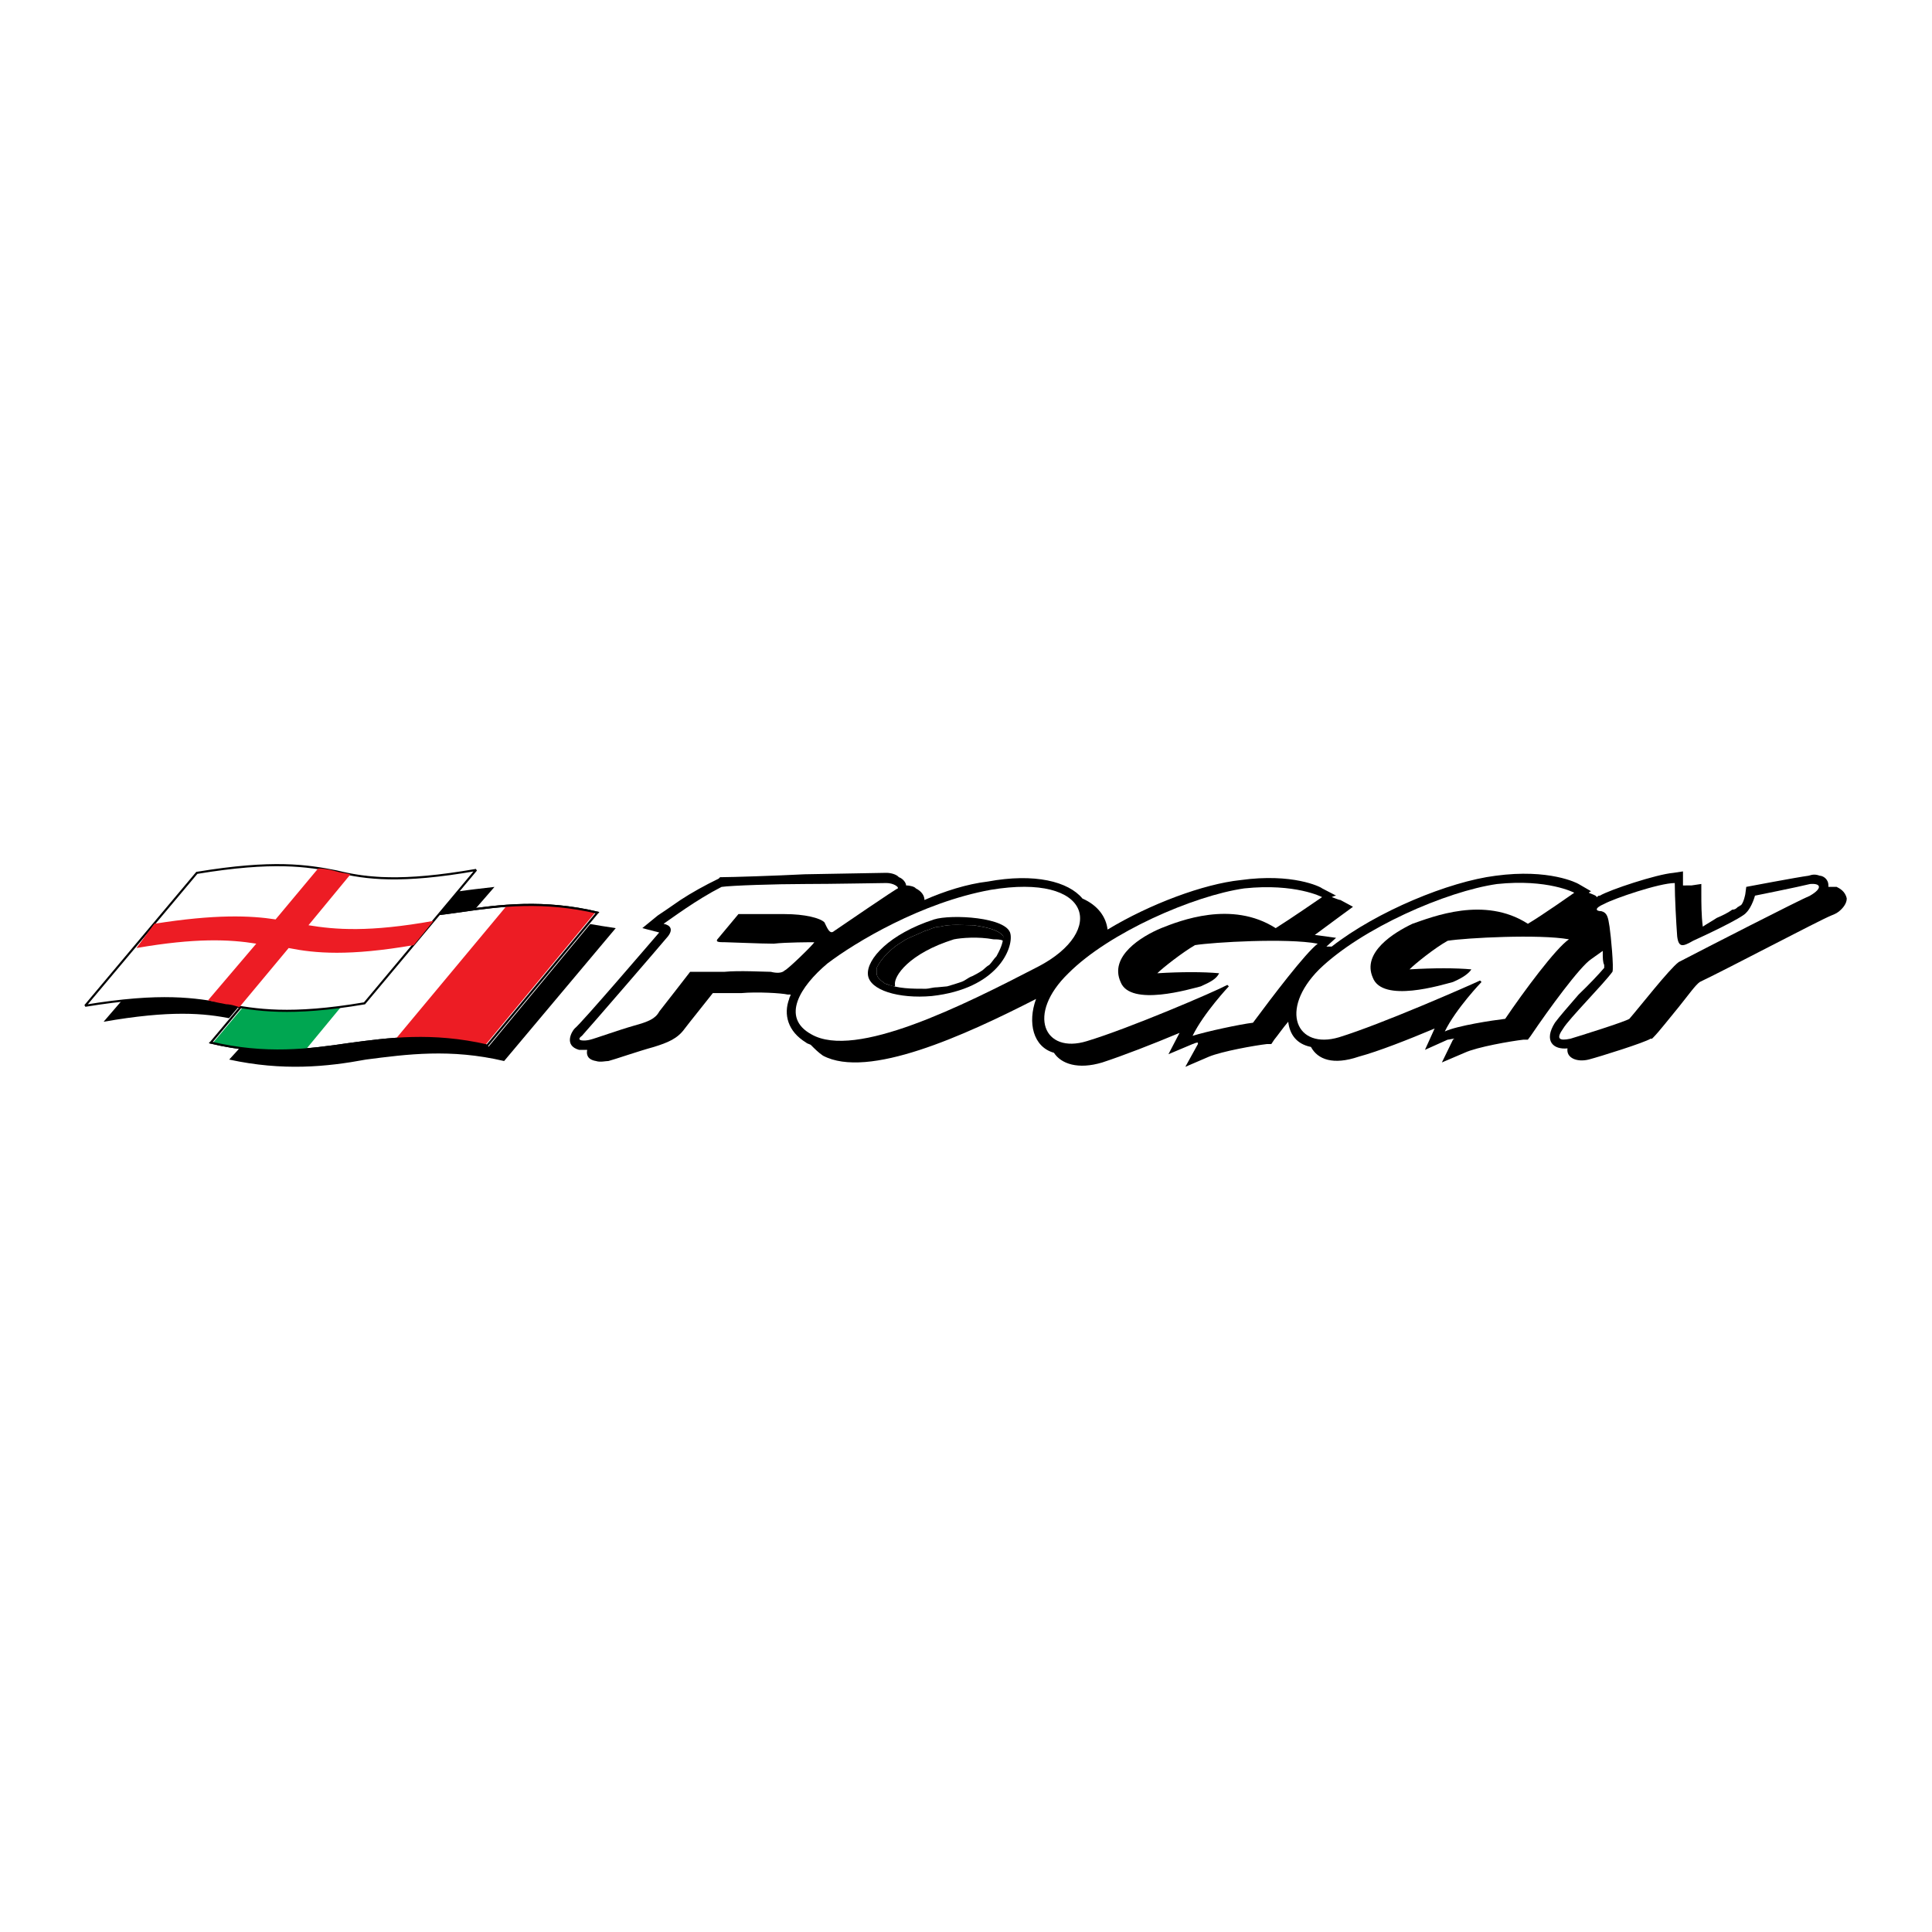 <?xml version="1.0" encoding="utf-8"?>
<!-- Generator: Adobe Illustrator 13.0.0, SVG Export Plug-In . SVG Version: 6.00 Build 14948)  -->
<!DOCTYPE svg PUBLIC "-//W3C//DTD SVG 1.0//EN" "http://www.w3.org/TR/2001/REC-SVG-20010904/DTD/svg10.dtd">
<svg version="1.0" id="Layer_1" xmlns="http://www.w3.org/2000/svg" xmlns:xlink="http://www.w3.org/1999/xlink" x="0px" y="0px"
	 width="192.756px" height="192.756px" viewBox="0 0 192.756 192.756" enable-background="new 0 0 192.756 192.756"
	 xml:space="preserve">
<g>
	<polygon fill-rule="evenodd" clip-rule="evenodd" fill="#FFFFFF" points="0,0 192.756,0 192.756,192.756 0,192.756 0,0 	"/>
	<path fill-rule="evenodd" clip-rule="evenodd" fill="#FFFFFF" d="M167.911,88.343c0-0.145,0-0.242,0-0.242V86.94l-0.964,0.146
		c-1.688,0.145-6.363,1.693-7.327,2.274c-0.145,0-0.145,0-0.289,0.146l-0.145-0.146c0,0-0.289-0.145-0.675-0.291
		c0.145-0.145,0.241-0.145,0.241-0.145l-1.253-0.726c-0.146-0.097-2.94-1.548-8.292-0.823c-4.627,0.581-11.81,3.532-16.341,7.064
		c-0.24,0-0.385,0-0.529,0l0.964-0.871l-2.121-0.29c1.687-1.258,3.808-2.807,3.808-2.807l-1.253-0.677
		c-0.145,0-0.434-0.145-0.868-0.29c0.29-0.146,0.435-0.146,0.435-0.146l-1.398-0.726c-0.145-0.146-2.94-1.548-8.146-0.823
		c-3.663,0.387-9.014,2.371-13.256,4.936c-0.145-1.258-0.964-2.419-2.506-3.097c-1.398-1.694-4.772-2.564-9.448-1.694
		c-2.072,0.242-4.338,0.968-6.314,1.839c0-0.436-0.289-0.871-0.868-1.161c-0.096-0.146-0.53-0.291-0.964-0.291
		c0-0.242-0.289-0.677-0.723-0.823c-0.241-0.29-0.819-0.435-1.253-0.435l-8.146,0.145c-2.796,0.145-7.327,0.29-8.291,0.29h-0.145
		l-0.145,0.146c-1.398,0.677-2.7,1.403-3.808,2.129c-0.964,0.677-1.832,1.258-2.266,1.548l-1.542,1.258l1.687,0.436
		c-0.964,1.113-7.712,9-8.436,9.581c-0.289,0.289-1.108,1.693,0.434,2.129c0.289,0,0.578,0,0.819,0
		c-0.097,0.436,0,0.967,0.868,1.113c0.434,0.145,0.964,0,1.253,0c0.579-0.146,2.94-0.969,4.531-1.404
		c1.398-0.436,2.362-0.822,3.085-1.838c0.434-0.58,2.121-2.662,2.796-3.533c0.579,0,1.832,0,2.844,0
		c1.543-0.145,4.049,0,4.628,0.146c0.145,0,0.145,0,0.289,0c0,0.145-0.145,0.289-0.145,0.436c-0.579,1.547-0.145,3.24,1.687,4.354
		c0.145,0.146,0.434,0.146,0.53,0.291c0.289,0.291,0.723,0.727,1.157,1.016c4.483,2.371,14.075-1.982,21.257-5.66
		c-0.867,2.371-0.289,4.789,1.784,5.371c0.723,1.111,2.409,1.693,4.82,0.967c2.072-0.678,5.061-1.838,7.712-2.951l-1.108,2.129
		l2.41-1.016c0.096,0,0.241-0.146,0.53-0.146v0.146l-1.254,2.273l2.362-1.016c1.302-0.533,4.531-1.113,5.784-1.258h0.434l0.29-0.436
		c0.434-0.533,0.819-1.113,1.397-1.791c0.145,1.258,0.819,2.227,2.266,2.516c0.675,1.258,2.218,1.84,4.772,0.969
		c1.976-0.533,4.916-1.693,7.567-2.807l-0.964,2.129l2.266-1.016c0.145,0,0.434-0.098,0.675-0.098l-0.145,0.098l-1.108,2.273
		l2.265-0.967c1.254-0.582,4.628-1.162,5.881-1.307h0.434l0.29-0.387c1.832-2.711,4.917-6.92,6.025-7.646l1.156-0.823
		c0,0.146,0,0.146,0,0.146c0,0.532,0,0.968,0.145,1.258v0.29c-0.578,0.677-1.542,1.693-2.554,2.662
		c-0.965,1.113-1.977,2.273-2.362,2.807c-1.157,1.838-0.145,2.709,1.253,2.564c-0.145,0.967,0.964,1.402,2.121,1.111
		c1.108-0.289,5.592-1.693,6.17-2.08h0.145l0.145-0.145c0.578-0.582,1.543-1.84,2.507-3c1.012-1.258,1.688-2.227,2.121-2.516
		c2.94-1.404,11.81-6.097,13.11-6.629c0.387-0.145,0.676-0.29,0.965-0.581c0.145-0.145,0.578-0.581,0.578-1.113
		c-0.145-0.726-0.723-1.016-1.012-1.162c-0.29,0-0.531,0-0.82,0c0,0,0,0,0-0.145c0-0.677-0.578-0.968-0.867-0.968
		c-0.386-0.145-0.675-0.145-1.108,0c-1.109,0.145-6.219,1.113-6.219,1.113l-0.096,0.726c0,0-0.146,0.822-0.435,1.113
		c-0.145,0-0.145,0.145-0.289,0.145c-0.145,0.146-0.289,0.291-0.578,0.291c-0.386,0.291-0.964,0.581-1.543,0.822
		c-0.434,0.291-0.964,0.581-1.397,0.871c-0.145-1.113-0.145-2.419-0.145-3.242v-1.016l-0.964,0.145
		C168.489,88.343,168.2,88.343,167.911,88.343L167.911,88.343z"/>
	<path fill-rule="evenodd" clip-rule="evenodd" d="M167.911,88.343c0-0.145,0-0.242,0-0.242V86.94l-0.964,0.146
		c-1.688,0.145-6.363,1.693-7.327,2.274c-0.145,0-0.145,0-0.289,0.146l-0.145-0.146c0,0-0.289-0.145-0.675-0.291
		c0.145-0.145,0.241-0.145,0.241-0.145l-1.253-0.726c-0.146-0.097-2.94-1.548-8.292-0.823c-4.627,0.581-11.81,3.532-16.341,7.064
		c-0.24,0-0.385,0-0.529,0l0.964-0.871l-2.121-0.29c1.687-1.258,3.808-2.807,3.808-2.807l-1.253-0.677
		c-0.145,0-0.434-0.145-0.868-0.29c0.29-0.146,0.435-0.146,0.435-0.146l-1.398-0.726c-0.145-0.146-2.94-1.548-8.146-0.823
		c-3.663,0.387-9.014,2.371-13.256,4.936c-0.145-1.258-0.964-2.419-2.506-3.097c-1.398-1.694-4.772-2.564-9.448-1.694
		c-2.072,0.242-4.338,0.968-6.314,1.839c0-0.436-0.289-0.871-0.868-1.161c-0.096-0.146-0.53-0.291-0.964-0.291
		c0-0.242-0.289-0.677-0.723-0.823c-0.241-0.29-0.819-0.435-1.253-0.435l-8.146,0.145c-2.796,0.145-7.327,0.29-8.291,0.29h-0.145
		l-0.145,0.146c-1.398,0.677-2.7,1.403-3.808,2.129c-0.964,0.677-1.832,1.258-2.266,1.548l-1.542,1.258l1.687,0.436
		c-0.964,1.113-7.712,9-8.436,9.581c-0.289,0.289-1.108,1.693,0.434,2.129c0.289,0,0.578,0,0.819,0
		c-0.097,0.436,0,0.967,0.868,1.113c0.434,0.145,0.964,0,1.253,0c0.579-0.146,2.94-0.969,4.531-1.404
		c1.398-0.436,2.362-0.822,3.085-1.838c0.434-0.58,2.121-2.662,2.796-3.533c0.579,0,1.832,0,2.844,0
		c1.543-0.145,4.049,0,4.628,0.146c0.145,0,0.145,0,0.289,0c0,0.145-0.145,0.289-0.145,0.436c-0.579,1.547-0.145,3.24,1.687,4.354
		c0.145,0.146,0.434,0.146,0.53,0.291c0.289,0.291,0.723,0.727,1.157,1.016c4.483,2.371,14.075-1.982,21.257-5.66
		c-0.867,2.371-0.289,4.789,1.784,5.371c0.723,1.111,2.409,1.693,4.82,0.967c2.072-0.678,5.061-1.838,7.712-2.951l-1.108,2.129
		l2.41-1.016c0.096,0,0.241-0.146,0.53-0.146v0.146l-1.254,2.273l2.362-1.016c1.302-0.533,4.531-1.113,5.784-1.258h0.434l0.29-0.436
		c0.434-0.533,0.819-1.113,1.397-1.791c0.145,1.258,0.819,2.227,2.266,2.516c0.675,1.258,2.218,1.84,4.772,0.969
		c1.976-0.533,4.916-1.693,7.567-2.807l-0.964,2.129l2.266-1.016c0.145,0,0.434-0.098,0.675-0.098l-0.145,0.098l-1.108,2.273
		l2.265-0.967c1.254-0.582,4.628-1.162,5.881-1.307h0.434l0.29-0.387c1.832-2.711,4.917-6.92,6.025-7.646l1.156-0.823
		c0,0.146,0,0.146,0,0.146c0,0.532,0,0.968,0.145,1.258v0.29c-0.578,0.677-1.542,1.693-2.554,2.662
		c-0.965,1.113-1.977,2.273-2.362,2.807c-1.157,1.838-0.145,2.709,1.253,2.564c-0.145,0.967,0.964,1.402,2.121,1.111
		c1.108-0.289,5.592-1.693,6.17-2.08h0.145l0.145-0.145c0.578-0.582,1.543-1.84,2.507-3c1.012-1.258,1.688-2.227,2.121-2.516
		c2.94-1.404,11.81-6.097,13.11-6.629c0.387-0.145,0.676-0.29,0.965-0.581c0.145-0.145,0.578-0.581,0.578-1.113
		c-0.145-0.726-0.723-1.016-1.012-1.162c-0.29,0-0.531,0-0.82,0c0,0,0,0,0-0.145c0-0.677-0.578-0.968-0.867-0.968
		c-0.386-0.145-0.675-0.145-1.108,0c-1.109,0.145-6.219,1.113-6.219,1.113l-0.096,0.726c0,0-0.146,0.822-0.435,1.113
		c-0.145,0-0.145,0.145-0.289,0.145c-0.145,0.146-0.289,0.291-0.578,0.291c-0.386,0.291-0.964,0.581-1.543,0.822
		c-0.434,0.291-0.964,0.581-1.397,0.871c-0.145-1.113-0.145-2.419-0.145-3.242v-1.016l-0.964,0.145
		C168.489,88.343,168.2,88.343,167.911,88.343L167.911,88.343z"/>
	<path fill-rule="evenodd" clip-rule="evenodd" d="M33.57,86.94L33.57,86.94c-2.94-0.58-6.315-1.113-13.931,0.146L8.504,100.344
		c1.446-0.242,2.555-0.389,3.664-0.533l-1.832,2.129c6.652-1.16,10.026-0.871,12.822-0.291l-2.121,2.371
		c1.012,0.291,1.832,0.436,2.844,0.582l-1.012,1.111c5.35,1.162,9.737,0.727,13.642,0c4.097-0.531,8.435-1.111,13.786,0.146
		l11.135-13.258c-1.012-0.145-1.832-0.29-2.699-0.435l0.868-1.113c-4.627-1.162-8.58-0.871-12.244-0.291l1.977-2.274
		c-1.253,0.146-2.555,0.291-3.519,0.436l1.687-2.129C40.029,88.101,36.51,87.521,33.57,86.94L33.57,86.94z"/>
	<path fill-rule="evenodd" clip-rule="evenodd" fill="#BEC3CA" d="M33.57,86.94c2.94,0.726,6.459,1.161,13.93-0.145l-11.135,13.307
		c-7.423,1.258-10.797,0.678-13.931,0.096c-2.94-0.531-6.314-1.113-13.931,0.146l11.135-13.258
		C27.255,85.827,30.629,86.36,33.57,86.94L33.57,86.94z"/>
	<path fill-rule="evenodd" clip-rule="evenodd" fill="#BEC3CA" d="M45.958,90.908L45.958,90.908
		c3.953-0.581,8.291-1.113,13.642,0.146l-10.99,13.257c-5.495-1.258-9.833-0.678-13.786-0.145c-3.953,0.58-8.291,1.16-13.786-0.146
		l11.135-13.257C37.667,92.021,41.86,91.488,45.958,90.908L45.958,90.908z"/>
	
		<path fill-rule="evenodd" clip-rule="evenodd" fill="#FFFFFF" stroke="#000000" stroke-width="0.211" stroke-miterlimit="2.613" d="
		M45.958,90.908c-4.097,0.581-8.291,1.113-13.786-0.145L21.037,104.02c5.495,1.307,9.833,0.727,13.786,0.146
		c3.953-0.533,8.291-1.113,13.786,0.145l10.99-13.257C54.249,89.795,49.91,90.327,45.958,90.908L45.958,90.908z"/>
	<path fill-rule="evenodd" clip-rule="evenodd" fill="#FFFFFF" d="M66.203,92.166c0.868-0.581,3.229-2.371,5.784-3.678
		c0.964-0.145,5.495-0.29,8.291-0.29c2.795,0,7.471-0.097,8.146-0.097c0.723,0,1.253,0.387,1.157,0.533
		c-0.145,0-5.929,3.967-6.363,4.258c-0.434,0.387-0.675-0.291-0.964-0.871c-0.434-0.436-1.977-0.822-3.953-0.822
		c-1.976,0-4.627,0-4.627,0l-1.976,2.371c-0.434,0.436,0,0.436,0.675,0.436c0.434,0,3.519,0.145,4.82,0.145
		c1.253-0.145,3.76-0.145,4.049-0.145c-0.145,0.29-2.651,2.709-2.94,2.806c-0.289,0.291-0.819,0.291-1.398,0.146
		c-0.578,0-3.229-0.146-4.627,0c-1.59,0-3.422,0-3.422,0s-2.506,3.241-3.085,3.968c-0.386,0.725-1.108,1.016-2.506,1.402
		c-1.543,0.436-3.953,1.307-4.387,1.404c-0.53,0.145-1.542,0.145-0.819-0.387c0.675-0.727,7.857-9.049,8.58-9.92
		C67.167,92.747,66.926,92.311,66.203,92.166L66.203,92.166z"/>
	<path fill-rule="evenodd" clip-rule="evenodd" fill="#FFFFFF" d="M82.544,96.133c2.796-2.129,9.399-6.097,16.293-7.354
		c10.122-1.693,11.52,4.113,4.771,7.645c-7.568,3.92-18.269,9.289-22.655,6.773C77.868,101.504,79.844,98.408,82.544,96.133
		L82.544,96.133z"/>
	<path fill-rule="evenodd" clip-rule="evenodd" fill="#FFFFFF" d="M131.903,89.505L131.903,89.505c0,0-3.229,2.225-4.627,3.096
		c-4.387-2.806-9.593-0.726-11.425,0c-1.976,0.823-5.205,2.807-4.049,5.372c0.965,2.516,7.038,0.676,8.002,0.436
		c0.964-0.436,1.543-0.727,1.832-1.307c-1.543-0.146-3.809-0.146-6.17,0c0.529-0.533,2.506-2.081,3.76-2.807
		c1.831-0.29,9.158-0.726,12.243-0.145c-1.253,0.968-4.483,5.226-6.459,7.888c-1.254,0.145-4.628,0.869-6.025,1.307
		c1.108-2.275,3.615-4.936,3.615-4.936s0,0-0.145-0.146c-1.254,0.678-9.834,4.355-14.027,5.613
		c-4.242,1.307-6.073-2.662-1.832-6.773c4.05-4.065,12.484-7.742,17.546-8.468C129.253,88.101,131.903,89.505,131.903,89.505
		L131.903,89.505z"/>
	<path fill-rule="evenodd" clip-rule="evenodd" fill="#FFFFFF" d="M157.065,89.069L157.065,89.069c0,0-3.229,2.274-4.628,3.097
		c-4.338-2.807-9.544-0.678-11.52,0c-1.832,0.871-5.062,2.854-3.953,5.371c0.964,2.564,6.894,0.725,8.002,0.436
		c1.012-0.436,1.591-0.871,1.832-1.259c-1.543-0.145-3.76-0.145-6.171,0c0.579-0.581,2.507-2.129,3.809-2.854
		c1.831-0.291,9.11-0.678,12.099-0.145c-1.302,0.871-4.531,5.225-6.362,7.934c-1.254,0.146-4.772,0.678-6.025,1.258
		c1.108-2.273,3.663-4.934,3.663-4.934s0,0-0.145-0.146c-1.253,0.582-9.834,4.355-14.075,5.662
		c-4.242,1.258-6.025-2.709-1.977-6.774c4.242-4.113,12.678-7.79,17.739-8.516C154.414,87.666,157.065,89.069,157.065,89.069
		L157.065,89.069z"/>
	<path fill-rule="evenodd" clip-rule="evenodd" fill="#FFFFFF" d="M167.092,88.101L167.092,88.101c0,1.404,0.145,4.065,0.241,5.323
		c0.145,1.161,0.578,1.016,1.591,0.436c0.964-0.436,4.916-2.274,5.302-2.806c0.578-0.581,0.868-1.694,0.868-1.694
		s4.338-0.871,5.495-1.161c1.108-0.097,1.253,0.436,0,1.161c-1.254,0.532-10.412,5.226-13.111,6.629
		c-0.964,0.726-3.904,4.5-4.917,5.66c-0.434,0.291-4.916,1.695-5.881,1.984c-1.156,0.242-1.446,0-0.723-1.016
		c0.578-0.969,3.952-4.355,4.917-5.661c0.145-0.387-0.145-3.532-0.29-4.5c-0.145-0.968-0.241-1.403-0.819-1.548
		c-0.578,0-0.723-0.29,0.289-0.726C161.019,89.65,165.549,88.101,167.092,88.101L167.092,88.101z"/>
	<path fill-rule="evenodd" clip-rule="evenodd" fill="#00A651" d="M41.427,91.488l-10.942,13.258
		c-2.844,0.145-5.929,0.145-9.448-0.727l11.135-13.257C35.69,91.585,38.775,91.73,41.427,91.488L41.427,91.488z"/>
	<path fill-rule="evenodd" clip-rule="evenodd" fill="#ED1C24" d="M39.499,103.633l11.086-13.306c2.7-0.145,5.64-0.145,9.014,0.726
		l-10.99,13.257C45.235,103.488,42.149,103.488,39.499,103.633L39.499,103.633z"/>
	<path fill-rule="evenodd" clip-rule="evenodd" d="M93.197,91.73L93.197,91.73c-4.483,1.452-6.749,3.968-6.604,5.516
		c0.145,1.549,3.085,2.42,6.363,2.129c6.604-0.727,8.146-4.79,7.857-6.193C100.523,91.488,94.884,91.198,93.197,91.73L93.197,91.73z
		"/>
	<path fill-rule="evenodd" clip-rule="evenodd" fill="#FFFFFF" d="M93.775,92.456c1.109-0.29,2.266-0.145,3.375-0.145
		c0.867,0.145,1.832,0.29,2.555,0.726c0.145,0.145,0.386,0.242,0.386,0.387c0,0.726-0.386,1.451-0.675,1.984
		c-0.289,0.29-0.434,0.581-0.724,0.871c-0.289,0.145-0.53,0.435-0.675,0.532c-0.434,0.291-0.723,0.436-1.012,0.58
		c-0.434,0.146-0.675,0.436-1.109,0.582c-0.434,0.145-0.868,0.289-1.398,0.436l-1.012,0.096c-0.434,0-0.819,0.145-1.108,0.145
		c-1.398,0-2.796,0-4.097-0.531c-0.386-0.291-0.82-0.58-0.82-1.016c0-0.291,0-0.388,0-0.533c0.434-0.871,1.109-1.548,1.832-2.129
		c0.385-0.291,0.674-0.436,1.108-0.726c0.578-0.291,1.253-0.533,1.832-0.823C92.811,92.747,93.197,92.456,93.775,92.456
		L93.775,92.456z"/>
	<path fill-rule="evenodd" clip-rule="evenodd" d="M93.775,92.456c-0.578,0-0.964,0.291-1.542,0.436
		c-0.578,0.29-1.253,0.532-1.832,0.823c-0.434,0.29-0.723,0.435-1.108,0.726c-0.723,0.581-1.398,1.258-1.832,2.129
		c0,0.145,0,0.242,0,0.533c0,0.436,0.434,0.725,0.82,1.016c0.434,0.145,0.723,0.291,1.012,0.291v-0.146
		c-0.145-0.871,1.397-3.145,5.88-4.547c0.723-0.146,2.41-0.291,3.953,0c0.289,0,0.723,0,0.964,0.145c0-0.145,0-0.291,0-0.436
		s-0.241-0.242-0.386-0.387c-0.723-0.436-1.688-0.581-2.555-0.726C96.041,92.311,94.884,92.166,93.775,92.456L93.775,92.456z"/>
	<path fill="none" stroke="#FFFFFF" stroke-width="0.353" stroke-miterlimit="2.613" d="M32.171,90.763L21.037,104.02
		 M48.609,104.311l10.99-13.258 M8.504,100.344l11.135-13.258"/>
	<path fill="none" stroke="#000000" stroke-width="0.211" stroke-miterlimit="2.613" d="M45.958,90.908
		c-4.097,0.581-8.291,1.113-13.786-0.145L21.037,104.02c5.495,1.307,9.833,0.727,13.786,0.146c3.953-0.533,8.291-1.113,13.786,0.145
		l10.99-13.257C54.249,89.795,49.91,90.327,45.958,90.908L45.958,90.908z"/>
	
		<path fill-rule="evenodd" clip-rule="evenodd" fill="#FFFFFF" stroke="#000000" stroke-width="0.211" stroke-miterlimit="2.613" d="
		M33.57,86.94c2.94,0.726,6.459,1.161,13.93-0.145l-11.135,13.307c-7.423,1.258-10.797,0.678-13.931,0.096
		c-2.94-0.531-6.314-1.113-13.931,0.146l11.135-13.258C27.255,85.827,30.629,86.36,33.57,86.94L33.57,86.94z"/>
	<path fill-rule="evenodd" clip-rule="evenodd" fill="#ED1C24" d="M27.496,91.73c-2.507-0.387-6.025-0.532-12.099,0.436
		l-1.784,2.419c5.881-1.016,9.255-0.871,11.955-0.436l-4.82,5.661c0.579,0.145,1.301,0.291,1.832,0.387
		c0.434,0,0.868,0.146,1.302,0.291l4.917-5.903c2.651,0.532,6.025,0.823,12.485-0.291l1.976-2.419
		c-6.459,1.161-9.833,0.871-12.484,0.436l4.193-5.081c-0.578-0.145-0.964-0.145-1.397-0.291c-0.579-0.145-1.109-0.29-1.832-0.29
		L27.496,91.73L27.496,91.73z"/>
</g>
</svg>
